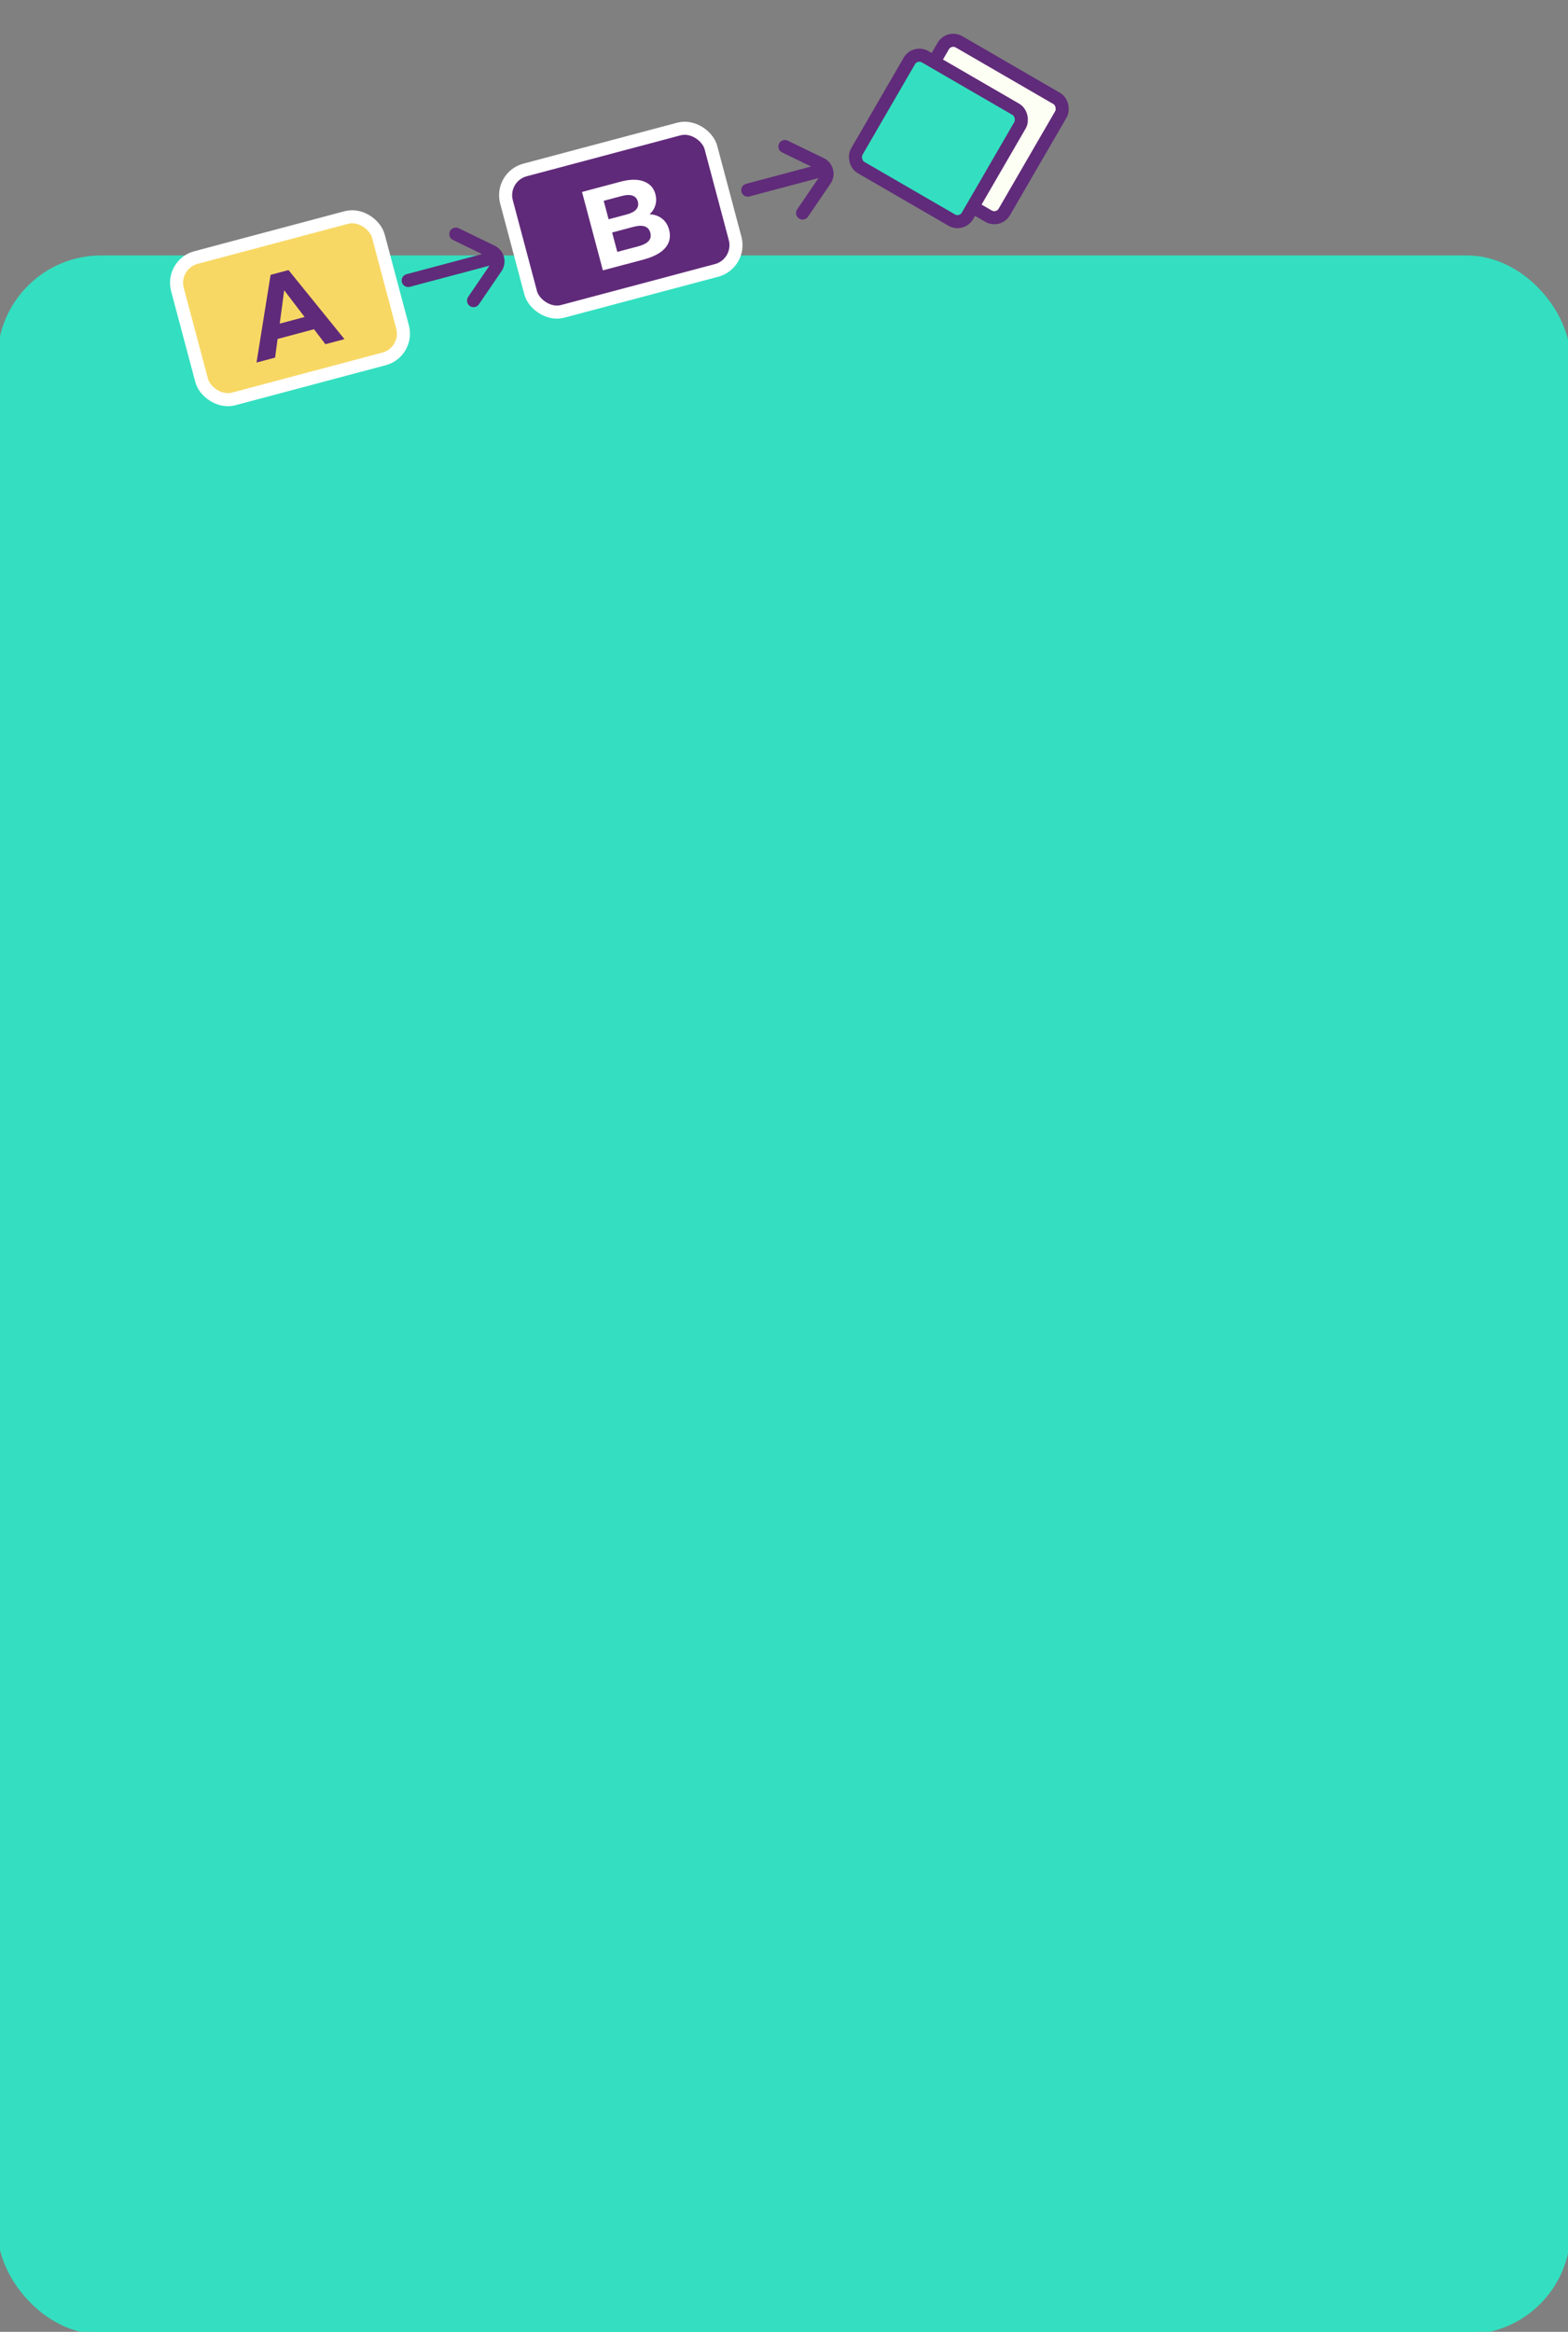 <?xml version="1.0" encoding="UTF-8"?> <svg xmlns="http://www.w3.org/2000/svg" width="310" height="461" viewBox="0 0 310 461" fill="none"><rect x="0" y="0" width="310" height="461" fill="#808080" stroke="none"/> <rect y="51" width="310" height="410" rx="20" fill="#33DFC0"></rect> <rect y="51" width="310" height="410" rx="20" fill="#33DFC0"></rect> <rect y="51" width="310" height="410" rx="20" fill="#33DFC0"></rect> <rect y="51" width="310" height="410" rx="20" stroke="#33DFC0"></rect> <rect x="33.752" y="52.243" width="41.105" height="28.93" rx="5.165" transform="rotate(-14.903 33.752 52.243)" fill="#F8D864" stroke="white" stroke-width="2.583"></rect> <path d="M62.077 65.094L54.879 67.009L54.39 70.697L50.714 71.675L53.498 54.333L57.041 53.39L68.1 67.048L64.334 68.05L62.077 65.094ZM60.223 62.67L56.185 57.389L55.306 63.979L60.223 62.67Z" fill="#602A7A"></path> <rect x="98.808" y="34.929" width="41.821" height="28.93" rx="5.165" transform="rotate(-14.903 98.808 34.929)" fill="#602A7A" stroke="white" stroke-width="2.583"></rect> <path d="M128.431 42.359C129.392 42.404 130.211 42.692 130.89 43.222C131.565 43.739 132.03 44.476 132.286 45.436C132.647 46.794 132.395 47.984 131.528 49.005C130.672 50.008 129.233 50.778 127.21 51.317L119.193 53.45L115.067 37.947L122.641 35.931C124.531 35.428 126.074 35.405 127.271 35.861C128.482 36.314 129.253 37.16 129.583 38.4C129.783 39.153 129.778 39.874 129.566 40.563C129.369 41.248 128.99 41.847 128.431 42.359ZM119.352 39.7L120.324 43.355L123.89 42.406C124.776 42.17 125.406 41.836 125.782 41.404C126.157 40.972 126.264 40.454 126.103 39.848C125.942 39.243 125.593 38.853 125.057 38.68C124.516 38.492 123.803 38.516 122.917 38.751L119.352 39.7ZM126.225 48.685C127.17 48.434 127.838 48.09 128.228 47.654C128.632 47.215 128.748 46.67 128.575 46.02C128.234 44.736 127.11 44.347 125.206 44.854L121.02 45.968L122.04 49.799L126.225 48.685Z" fill="white"></path> <path d="M147.836 37.59L163.062 33.538" stroke="#602B7A" stroke-width="2.583" stroke-linecap="round" stroke-linejoin="round"></path> <rect x="187.628" y="7.125" width="26.895" height="26.895" rx="2.29" transform="rotate(30.097 187.628 7.125)" fill="#FEFFF4" stroke="#602B7A" stroke-width="2.583"></rect> <rect x="180.927" y="10.073" width="25.303" height="25.303" rx="2.29" transform="rotate(30.097 180.927 10.073)" fill="#33DFC0" stroke="#602B7A" stroke-width="2.583"></rect> <path d="M80.703 55.457L98.005 50.852" stroke="#602B7A" stroke-width="2.583" stroke-linecap="round" stroke-linejoin="round"></path> <path d="M90.119 46.281L97.244 49.743C98.424 50.316 98.819 51.802 98.081 52.885L93.619 59.431" stroke="#602B7A" stroke-width="2.583" stroke-linecap="round" stroke-linejoin="round"></path> <path d="M155.176 28.967L162.301 32.428C163.48 33.001 163.876 34.488 163.137 35.571L158.675 42.117" stroke="#602B7A" stroke-width="2.583" stroke-linecap="round" stroke-linejoin="round"></path> </svg> 